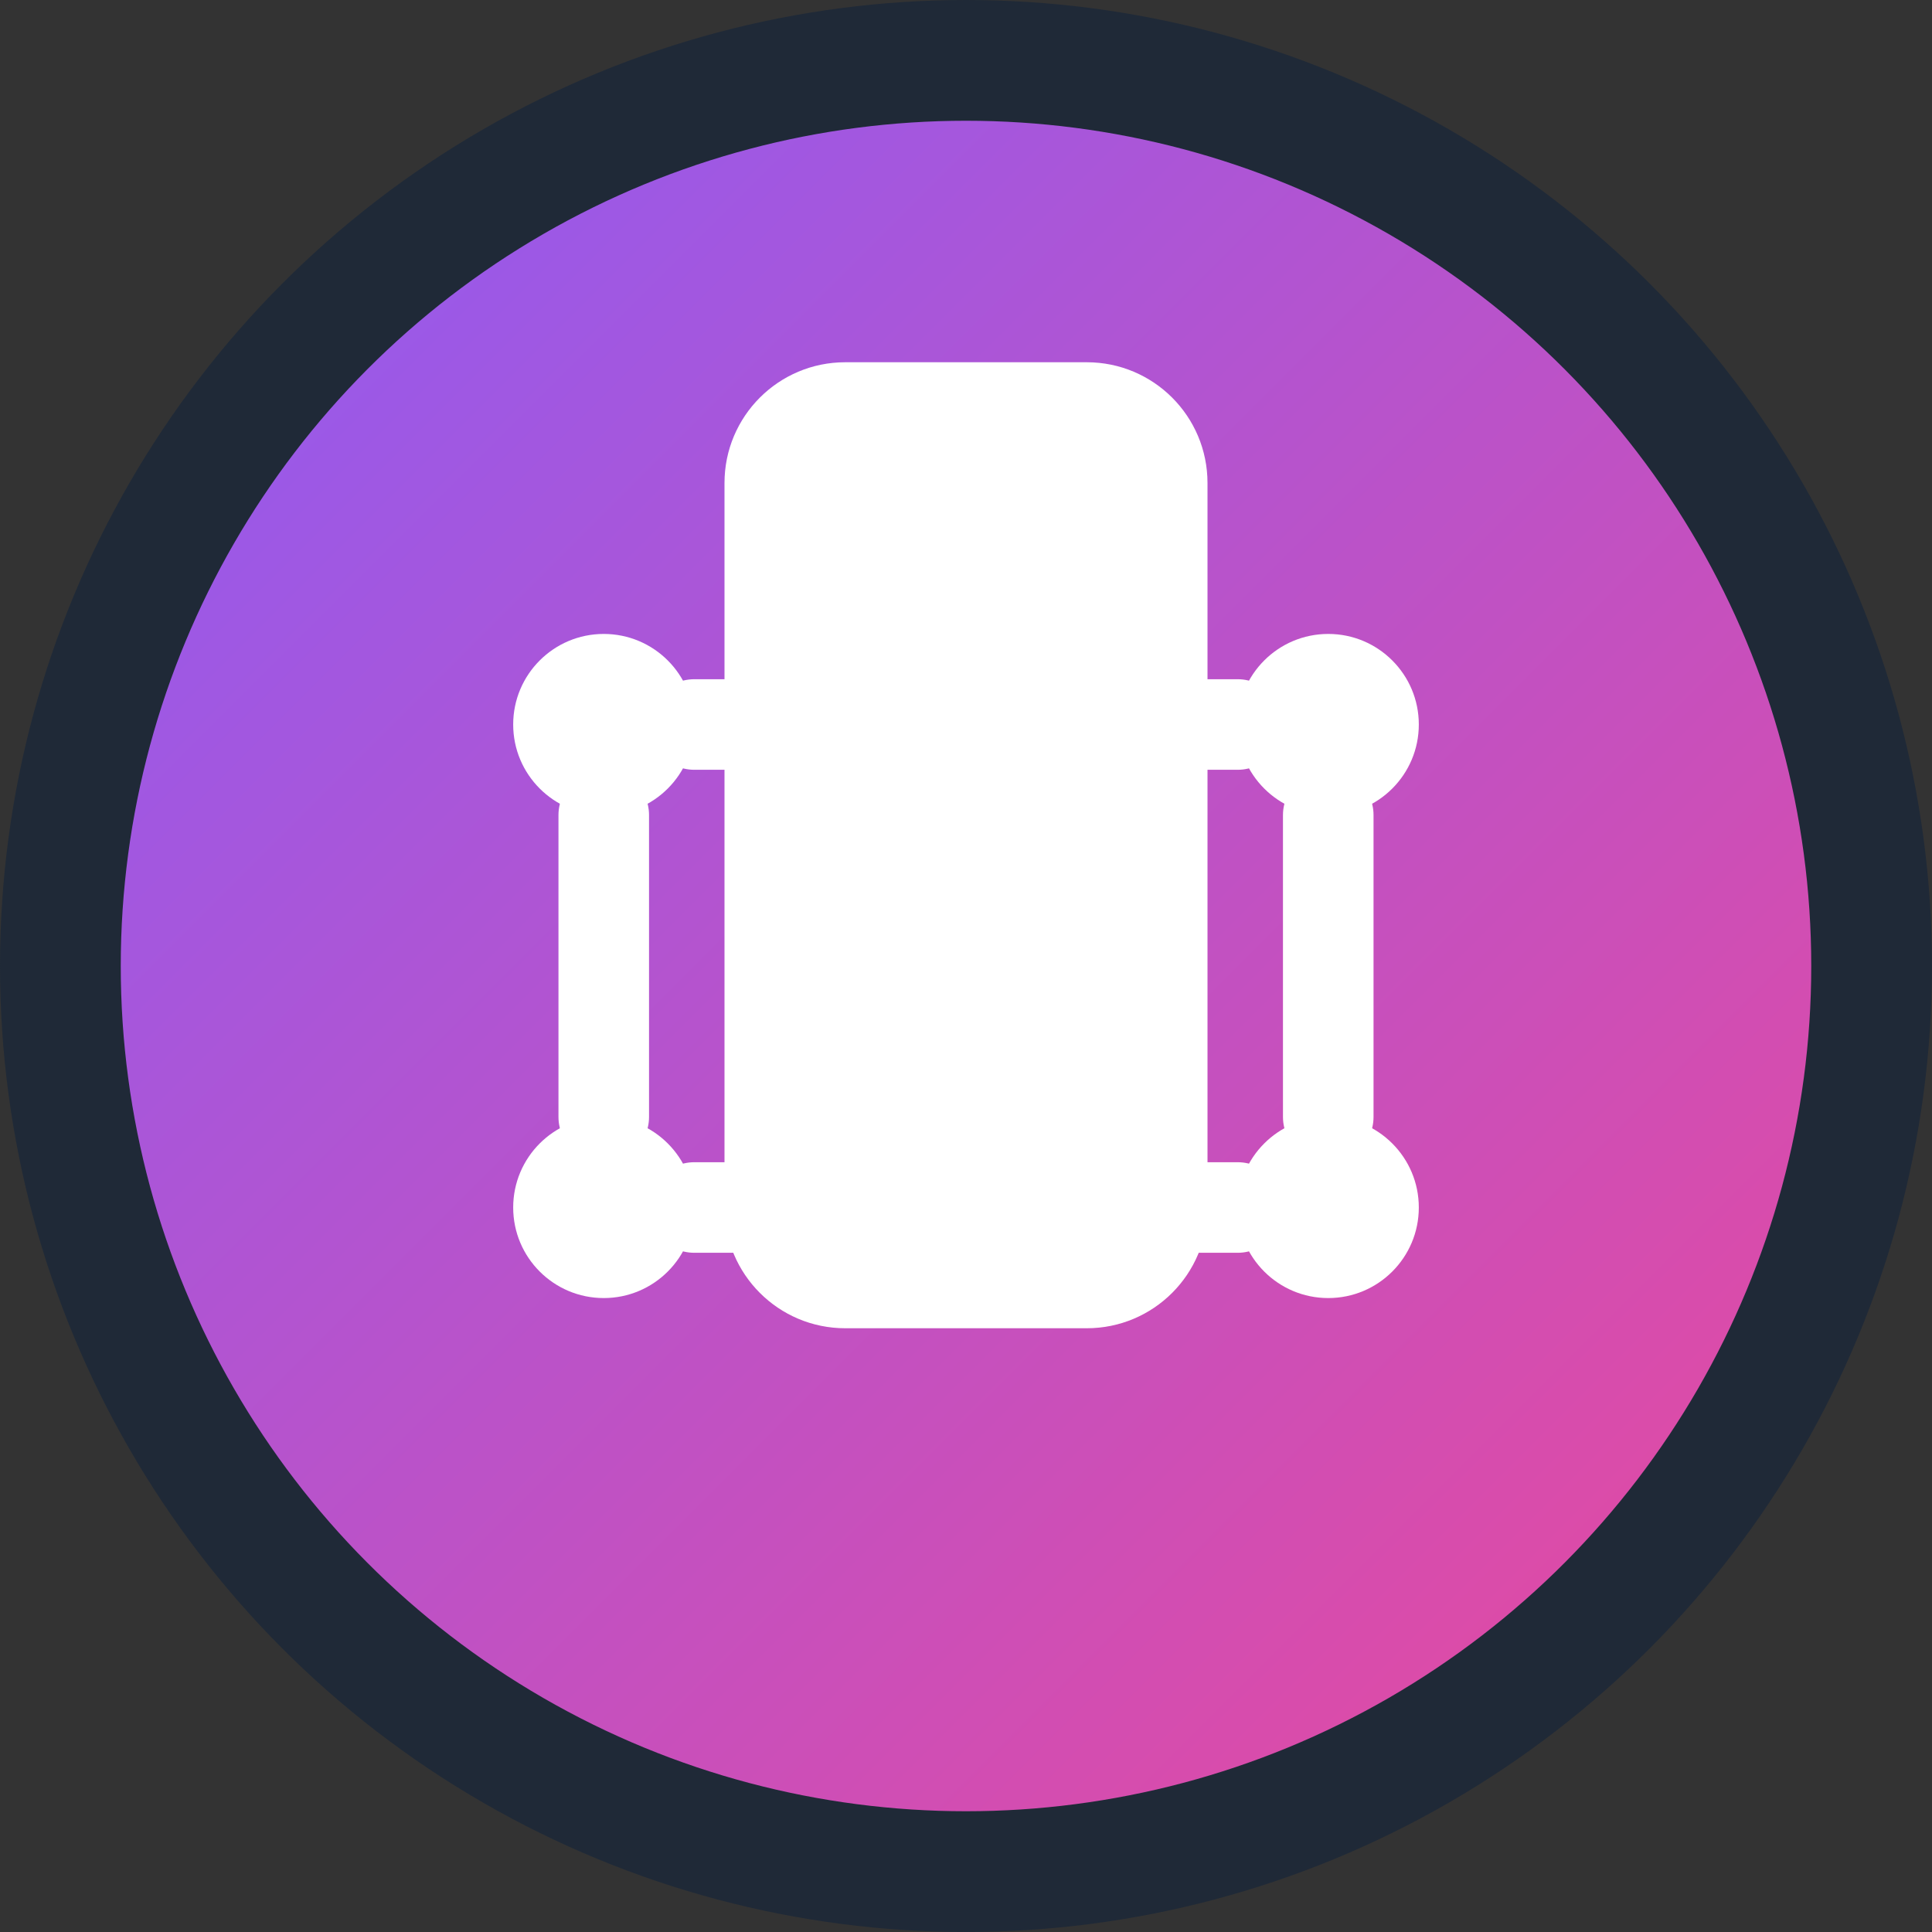 <svg width="32" height="32" viewBox="0 0 32 32" fill="none" xmlns="http://www.w3.org/2000/svg">
  <rect x="0" y="0" width="32" height="32" fill="#333333" stroke="none"/>
  <!-- Background circle with gradient -->
  <defs>
    <linearGradient id="logoGradient" x1="0%" y1="0%" x2="100%" y2="100%">
      <stop offset="0%" style="stop-color:#8B5CF6;stop-opacity:1" />
      <stop offset="100%" style="stop-color:#EC4899;stop-opacity:1" />
    </linearGradient>
  </defs>
  
  <!-- Main circle background -->
  <circle cx="16" cy="16" r="15" fill="url(#logoGradient)" stroke="#1F2937" stroke-width="2"/>
  
  <!-- Music note -->
  <path d="M12 8C12 6.895 12.895 6 14 6H18C19.105 6 20 6.895 20 8V20C20 21.105 19.105 22 18 22H14C12.895 22 12 21.105 12 20V8Z" fill="white"/>
  
  <!-- Link chain elements -->
  <circle cx="10" cy="12" r="1.5" fill="white"/>
  <circle cx="22" cy="12" r="1.5" fill="white"/>
  <circle cx="10" cy="20" r="1.5" fill="white"/>
  <circle cx="22" cy="20" r="1.5" fill="white"/>
  
  <!-- Chain links -->
  <path d="M11.5 12L20.5 12" stroke="white" stroke-width="1.5" stroke-linecap="round"/>
  <path d="M11.5 20L20.5 20" stroke="white" stroke-width="1.5" stroke-linecap="round"/>
  <path d="M10 13.5L10 18.5" stroke="white" stroke-width="1.5" stroke-linecap="round"/>
  <path d="M22 13.5L22 18.5" stroke="white" stroke-width="1.5" stroke-linecap="round"/>
</svg> 
